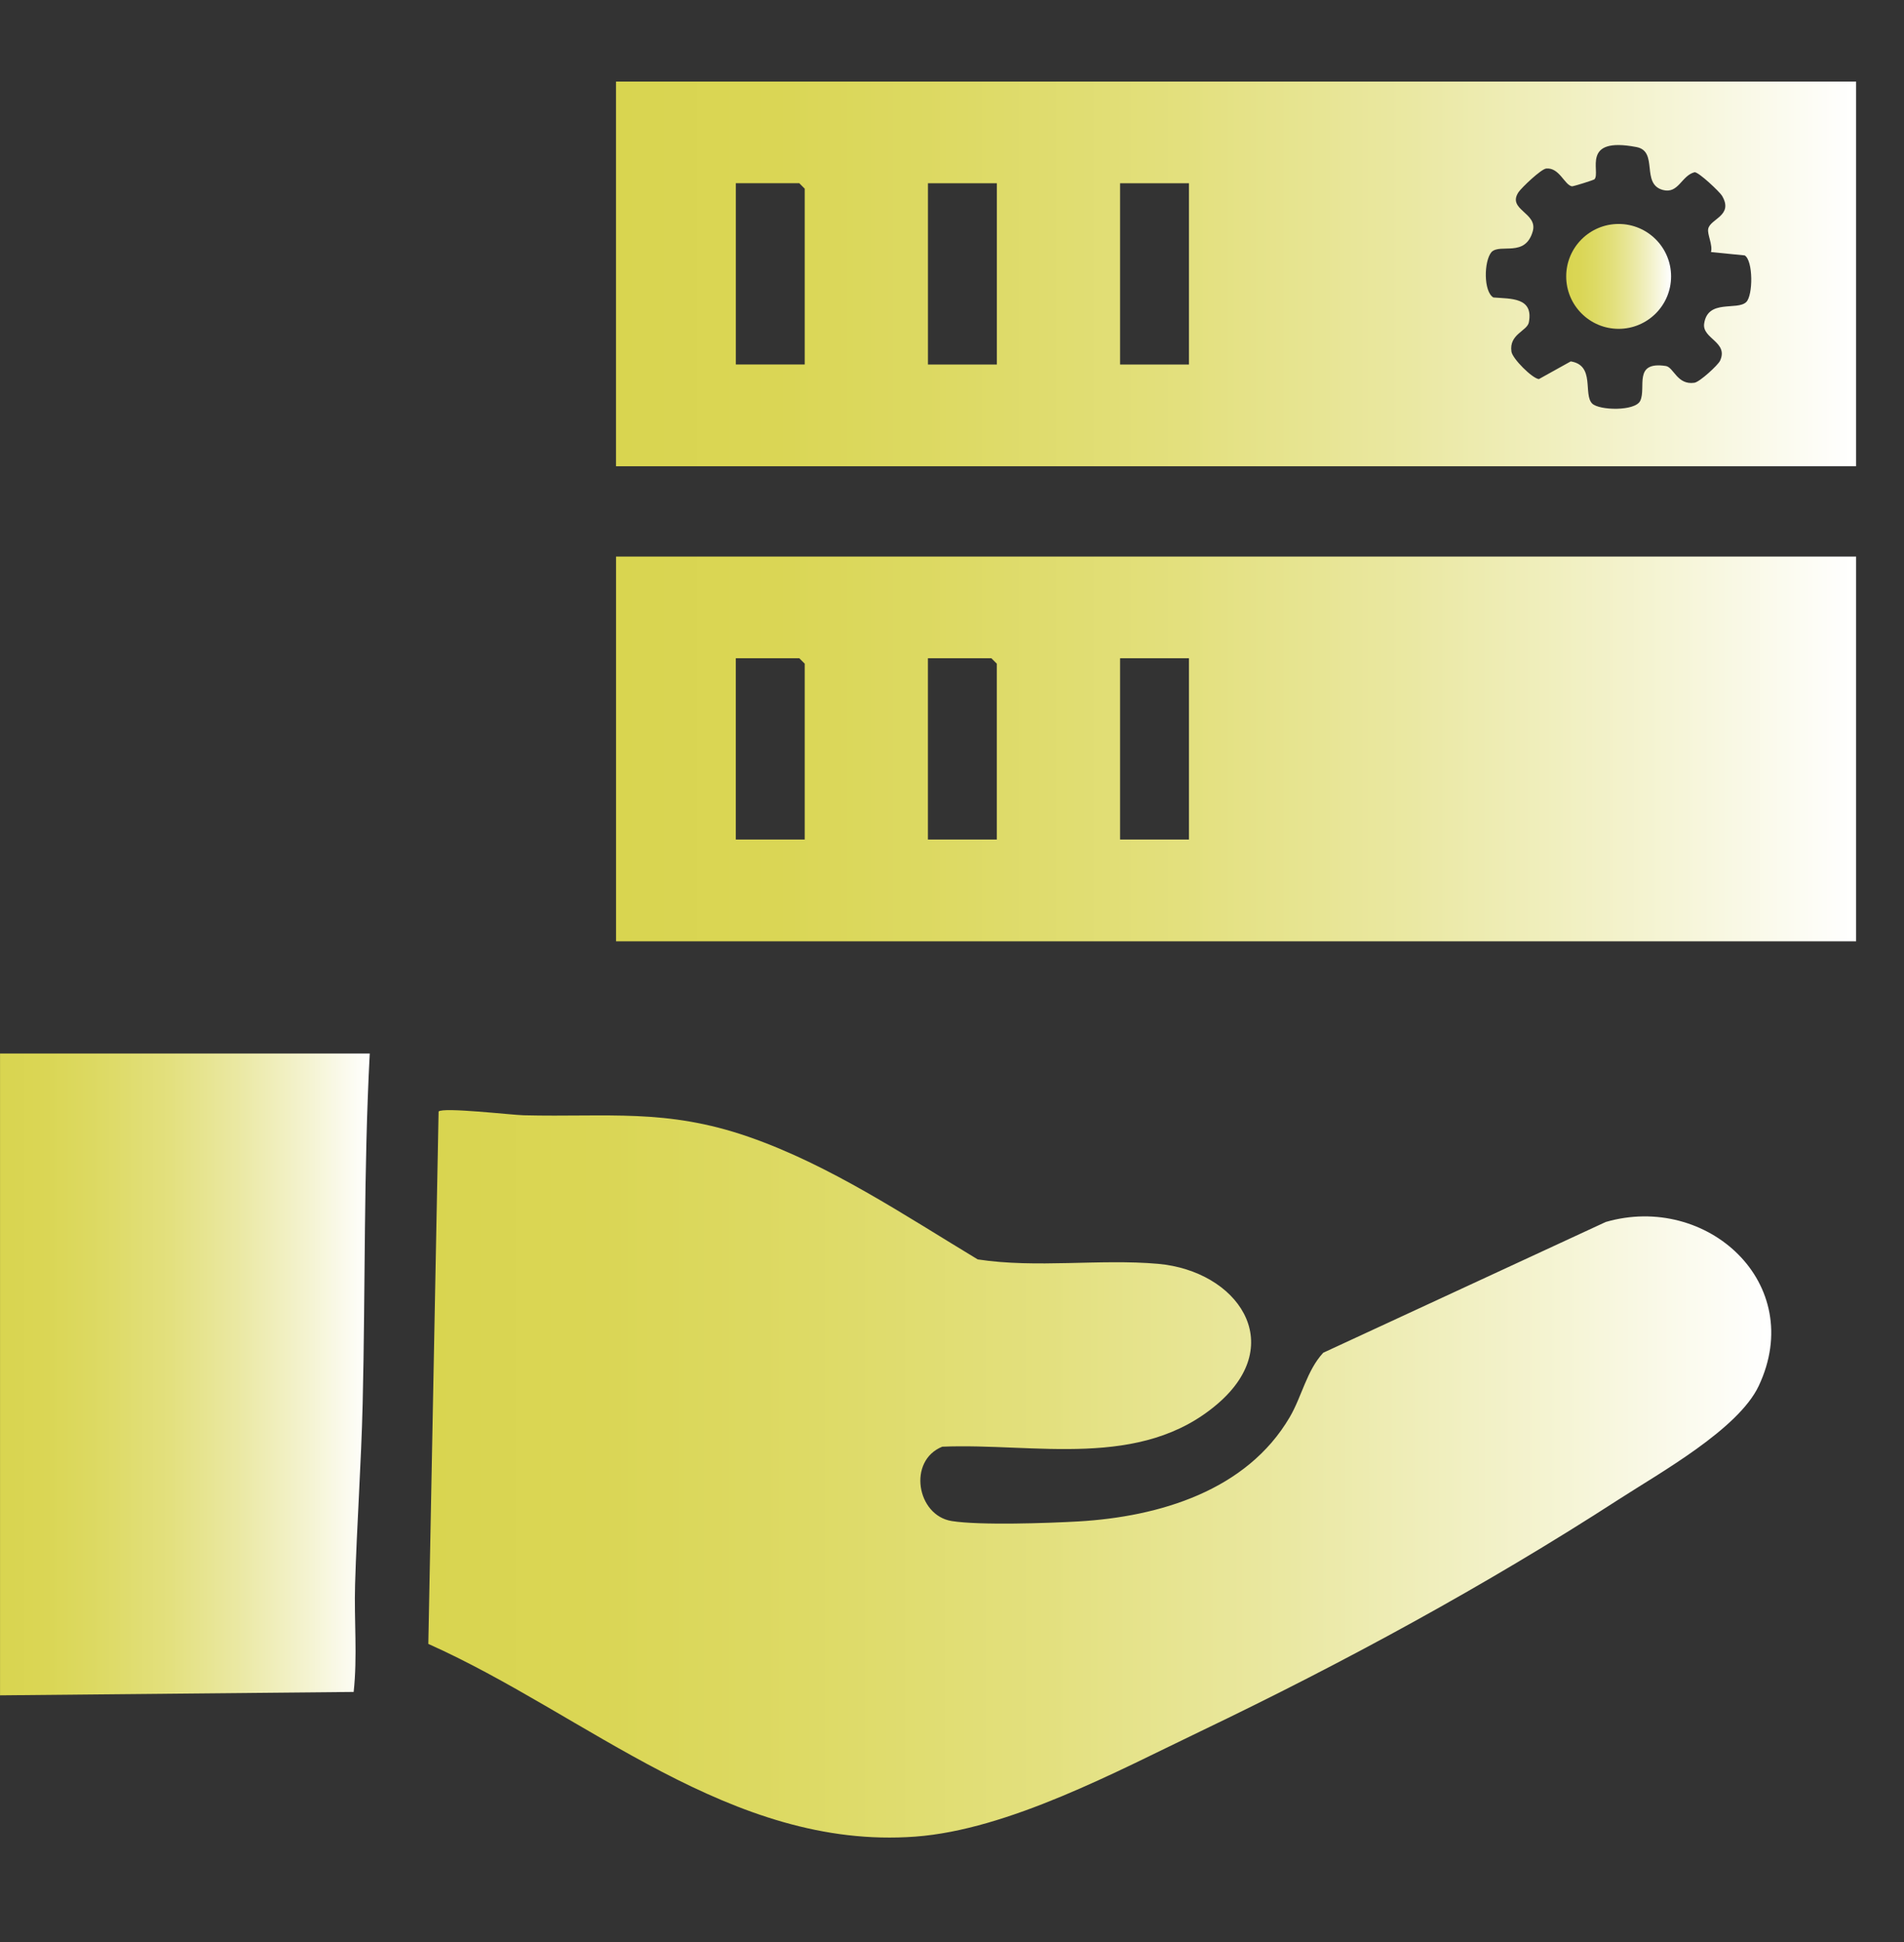 <?xml version="1.0" encoding="utf-8"?>
<svg xmlns="http://www.w3.org/2000/svg" fill="none" height="100%" overflow="visible" preserveAspectRatio="none" style="display: block;" viewBox="0 0 51 52" width="100%">
<rect x="0" y="0" width="51" height="52" fill="#333333" stroke="none"/>
<g id="managed-it-services 1">
<path d="M0 28.209H9.904C9.739 31.327 9.789 34.455 9.714 37.583C9.676 39.182 9.558 40.829 9.511 42.429C9.483 43.386 9.577 44.35 9.473 45.304L0.001 45.395V28.209H0Z" fill="url(#paint0_linear_0_296187)" id="Vector"/>
<path d="M11.473 44.02L11.748 29.762C11.869 29.641 13.7 29.855 14.026 29.863C16.291 29.918 17.841 29.674 20.052 30.44C22.228 31.195 24.23 32.541 26.188 33.722C27.765 33.964 29.468 33.703 31.021 33.841C33.137 34.031 34.498 35.961 32.626 37.579C30.561 39.364 27.724 38.635 25.24 38.737C24.309 39.109 24.552 40.578 25.493 40.728C26.242 40.847 28.072 40.785 28.89 40.738C31.051 40.612 33.391 39.916 34.546 37.947C34.874 37.387 34.999 36.704 35.443 36.222L43.011 32.72C45.721 31.935 48.403 34.362 47.109 37.109C46.562 38.269 44.467 39.433 43.355 40.152C39.799 42.451 35.992 44.52 32.173 46.35C29.914 47.432 27.008 48.995 24.515 49.178C19.577 49.542 15.711 45.909 11.473 44.018V44.02Z" fill="url(#paint1_linear_0_296187)" id="Vector_2"/>
<path d="M49.717 14.903V25.205H16.501V14.903H49.717ZM21.555 22.48V17.771L21.409 17.625H19.709V22.479H21.554L21.555 22.48ZM26.7 22.48V17.771L26.554 17.625H24.855V22.479H26.699L26.7 22.48ZM31.847 17.626H30.002V22.48H31.847V17.626Z" fill="url(#paint2_linear_0_296187)" id="Vector_3"/>
<path d="M49.717 2.183V12.485H16.5V2.184H49.717V2.183ZM45.83 6.75C45.882 6.559 45.727 6.276 45.755 6.131C45.805 5.856 46.445 5.778 46.125 5.241C46.063 5.137 45.508 4.611 45.392 4.611C45.036 4.702 44.962 5.2 44.539 5.086C43.945 4.924 44.43 4.052 43.835 3.938C42.329 3.649 42.881 4.601 42.711 4.799C42.69 4.823 42.136 4.995 42.105 4.989C41.906 4.953 41.768 4.479 41.416 4.513C41.278 4.527 40.76 5.022 40.676 5.144C40.357 5.619 41.199 5.692 41.056 6.194C40.853 6.903 40.19 6.512 39.952 6.748C39.744 6.991 39.735 7.809 40.001 7.965C40.471 8.004 41.081 7.958 40.951 8.632C40.906 8.864 40.417 8.947 40.485 9.414C40.513 9.606 41.042 10.132 41.22 10.151L42.073 9.677C42.733 9.78 42.401 10.558 42.647 10.805C42.833 10.991 43.799 11.017 43.935 10.732C44.104 10.38 43.735 9.666 44.619 9.8C44.832 9.832 44.923 10.317 45.386 10.249C45.53 10.227 46.018 9.776 46.072 9.661C46.308 9.156 45.589 9.07 45.647 8.666C45.742 7.998 46.536 8.326 46.776 8.086C46.957 7.905 46.962 6.984 46.734 6.839L45.828 6.749L45.83 6.75ZM21.555 9.761V5.052L21.409 4.906H19.71V9.76H21.554L21.555 9.761ZM26.701 4.907H24.856V9.761H26.701V4.907ZM31.847 4.907H30.002V9.761H31.847V4.907Z" fill="url(#paint3_linear_0_296187)" id="Vector_4"/>
<path d="M43.356 8.805C44.132 8.805 44.761 8.177 44.761 7.401C44.761 6.625 44.132 5.997 43.356 5.997C42.581 5.997 41.952 6.625 41.952 7.401C41.952 8.177 42.581 8.805 43.356 8.805Z" fill="url(#paint4_linear_0_296187)" id="Vector_5"/>
</g>
<defs>
<linearGradient gradientUnits="userSpaceOnUse" id="paint0_linear_0_296187" x1="0" x2="9.904" y1="36.802" y2="36.802">
<stop stop-color="#D9D550"/>
<stop offset="0.13" stop-color="#DAD655"/>
<stop offset="0.28" stop-color="#DDDA65"/>
<stop offset="0.46" stop-color="#E3E07E"/>
<stop offset="0.64" stop-color="#EAE8A2"/>
<stop offset="0.83" stop-color="#F4F3D0"/>
<stop offset="1" stop-color="white"/>
</linearGradient>
<linearGradient gradientUnits="userSpaceOnUse" id="paint1_linear_0_296187" x1="11.473" x2="47.444" y1="39.466" y2="39.466">
<stop stop-color="#D9D550"/>
<stop offset="0.13" stop-color="#DAD655"/>
<stop offset="0.28" stop-color="#DDDA65"/>
<stop offset="0.46" stop-color="#E3E07E"/>
<stop offset="0.64" stop-color="#EAE8A2"/>
<stop offset="0.83" stop-color="#F4F3D0"/>
<stop offset="1" stop-color="white"/>
</linearGradient>
<linearGradient gradientUnits="userSpaceOnUse" id="paint2_linear_0_296187" x1="16.501" x2="49.717" y1="20.054" y2="20.054">
<stop stop-color="#D9D550"/>
<stop offset="0.13" stop-color="#DAD655"/>
<stop offset="0.28" stop-color="#DDDA65"/>
<stop offset="0.46" stop-color="#E3E07E"/>
<stop offset="0.64" stop-color="#EAE8A2"/>
<stop offset="0.83" stop-color="#F4F3D0"/>
<stop offset="1" stop-color="white"/>
</linearGradient>
<linearGradient gradientUnits="userSpaceOnUse" id="paint3_linear_0_296187" x1="16.5" x2="49.717" y1="7.335" y2="7.335">
<stop stop-color="#D9D550"/>
<stop offset="0.13" stop-color="#DAD655"/>
<stop offset="0.28" stop-color="#DDDA65"/>
<stop offset="0.46" stop-color="#E3E07E"/>
<stop offset="0.64" stop-color="#EAE8A2"/>
<stop offset="0.83" stop-color="#F4F3D0"/>
<stop offset="1" stop-color="white"/>
</linearGradient>
<linearGradient gradientUnits="userSpaceOnUse" id="paint4_linear_0_296187" x1="41.952" x2="44.761" y1="7.401" y2="7.401">
<stop stop-color="#D9D550"/>
<stop offset="0.13" stop-color="#DAD655"/>
<stop offset="0.28" stop-color="#DDDA65"/>
<stop offset="0.46" stop-color="#E3E07E"/>
<stop offset="0.64" stop-color="#EAE8A2"/>
<stop offset="0.83" stop-color="#F4F3D0"/>
<stop offset="1" stop-color="white"/>
</linearGradient>
</defs>
</svg>